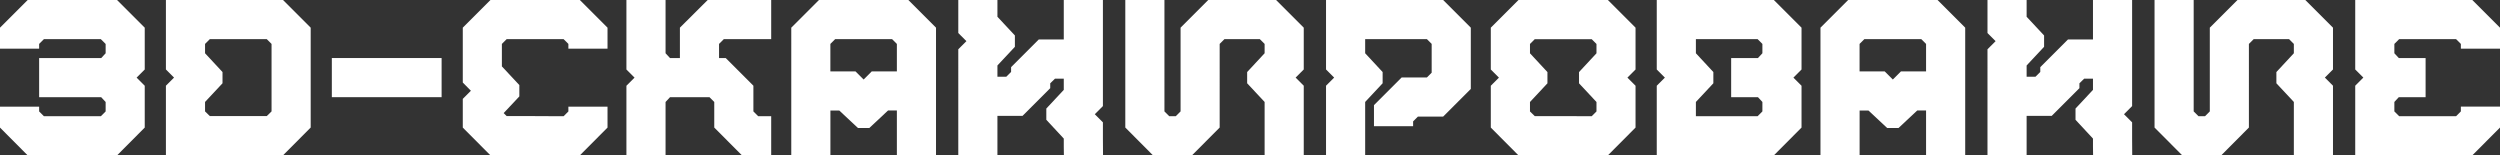 <?xml version="1.0" encoding="UTF-8"?> <svg xmlns="http://www.w3.org/2000/svg" id="Layer_2" data-name="Layer 2" viewBox="0 0 658.62 40.93"><rect x="0" y="0" width="658.62" height="40.93" fill="#333333" stroke="none"/><defs><style> .cls-1 { fill: #fff; stroke-width: 0px; } </style></defs><g id="Layer_1-2" data-name="Layer 1"><g><path class="cls-1" d="M26.57,10.31h-15l-1.26,1.26v1.26H0v-5.54L7.29,0h23.55l7.29,7.29v11.02l-2.14,2.14,2.14,2.14v11.02l-7.29,7.32H7.29l-7.29-7.32v-5.51h10.31v1.26l1.26,1.26h15l1.26-1.26v-2.49l-1.17-1.26H10.31v-10.31h16.35l1.17-1.26v-2.46l-1.26-1.26Z"></path><path class="cls-1" d="M74.56,0l7.29,7.29v26.31l-7.29,7.32h-30.85v-18.34l2.14-2.14-2.14-2.14V0h30.85ZM54.02,14.03l4.6,4.95v2.96l-4.6,4.92v2.49l1.26,1.23h15l1.26-1.23V11.57l-1.26-1.26h-15l-1.26,1.26v2.46Z"></path><path class="cls-1" d="M116.34,15.29v10.31h-28.92v-10.31h28.92Z"></path><path class="cls-1" d="M140.98,30.59c2.49.03,4.98.03,7.5.03l1.26-1.26v-1.26h10.31v5.51l-7.29,7.32h-23.55l-7.29-7.32v-7.56l2.14-2.14-2.14-2.17V7.29l7.29-7.29h23.55l7.29,7.29v5.54h-10.31v-1.26l-1.26-1.26h-15l-1.26,1.26v5.92l4.6,4.92v2.99l-4.13,4.39.79.79h7.5Z"></path><path class="cls-1" d="M186.91,25.61h-10.4l-1.17,1.26v14.06h-10.31v-18.34l2.14-2.14-2.14-2.14V0h10.31v14.03l1.17,1.26h2.61v-8l7.32-7.29h16.73v10.31h-12.48l-1.26,1.26v3.72h1.76l7.29,7.29v6.77l1.26,1.26h3.43v10.31h-7.71l-7.29-7.32v-6.74l-1.26-1.26Z"></path><path class="cls-1" d="M233.94,29.12l-4.92,4.6h-2.99l-4.92-4.6h-2.34v11.81h-10.31V7.29l7.29-7.29h23.55l7.29,7.29v33.63h-10.31v-11.81h-2.34ZM225.38,18.81l2.14,2.14,2.14-2.14h6.62v-7.24l-1.26-1.26h-15l-1.26,1.26v7.24h6.62Z"></path><path class="cls-1" d="M276.68,23.23l-7.29,7.29h-6.62v10.4h-10.31V12.98l2.14-2.14-2.14-2.14V0h10.31v4.42l4.6,4.92v2.99l-4.6,4.92v2.96h2.34l1.26-1.26v-1.26l7.29-7.29h6.59V0h10.31v27.95l-2.14,2.14,2.14,2.14v4.34c.03,1.44.03,2.9.03,4.37h-10.31c0-.76,0-1.49-.03-2.23v-2.2l-4.6-4.95v-2.96l4.6-4.92v-2.96h-2.31l-1.26,1.23v1.29Z"></path><path class="cls-1" d="M604.31,14.03l-4.6,4.95v2.96l4.6,4.92v14.06h10.31v-18.34l-2.14-2.14,2.14-2.14V7.29l-7.29-7.29h-17.87l-7.29,7.29v22.06l-1.26,1.26h-1.73l-1.26-1.26V0h-10.31v33.6l7.29,7.32h10.28l7.29-7.32V11.57l1.26-1.26h9.32l1.26,1.26v2.46Z"></path><path class="cls-1" d="M375.91,10.31h-16.26v3.72l4.6,4.95v2.96l-4.6,4.92v14.06h-10.31v-18.34l2.14-2.14-2.14-2.14V0h30.85l7.29,7.29v16.14l-7.29,7.29h-6.65l-1.26,1.26v1.26h-10.31v-5.54l7.29-7.29h6.65l1.26-1.26v-7.59l-1.26-1.26Z"></path><path class="cls-1" d="M392.75,22.59l2.14-2.14-2.14-2.14V7.29l7.29-7.29h23.55l7.29,7.29v11.02l-2.14,2.14,2.14,2.14v11.02l-7.29,7.32h-23.55l-7.29-7.32v-11.02ZM411.83,30.59c2.49.03,4.98.03,7.5.03l1.26-1.26v-2.49l-4.6-4.92v-2.96l4.6-4.95v-2.46l-1.26-1.26h-15l-1.26,1.26v2.46l4.6,4.95v2.96l-4.6,4.92v2.49l1.26,1.23h7.5Z"></path><path class="cls-1" d="M474.61,7.29v11.02l-2.14,2.14,2.14,2.14v11.02l-7.29,7.32h-30.85v-18.34l2.14-2.14-2.14-2.14V0h30.85l7.29,7.29ZM463.04,10.31h-16.26v3.72l4.6,4.95v2.96l-4.6,4.92v3.75h16.26l1.26-1.26v-2.49l-1.17-1.26h-7.06v-10.31h7.06l1.17-1.26v-2.46l-1.26-1.26Z"></path><path class="cls-1" d="M505.08,29.12l-4.92,4.6h-2.99l-4.92-4.6h-2.34v11.81h-10.31V7.29l7.29-7.29h23.55l7.29,7.29v33.63h-10.31v-11.81h-2.34ZM496.52,18.81l2.14,2.14,2.14-2.14h6.62v-7.24l-1.26-1.26h-15l-1.26,1.26v7.24h6.62Z"></path><path class="cls-1" d="M547.82,23.23l-7.29,7.29h-6.62v10.4h-10.31V12.98l2.14-2.14-2.14-2.14V0h10.31v4.42l4.6,4.92v2.99l-4.6,4.92v2.96h2.34l1.26-1.26v-1.26l7.29-7.29h6.59V0h10.31v27.95l-2.14,2.14,2.14,2.14v4.34c.03,1.44.03,2.9.03,4.37h-10.31c0-.76,0-1.49-.03-2.23v-2.2l-4.6-4.95v-2.96l4.6-4.92v-2.96h-2.31l-1.26,1.23v1.29Z"></path><path class="cls-1" d="M333.16,14.03l-4.6,4.95v2.96l4.6,4.92v14.06h10.31v-18.34l-2.14-2.14,2.14-2.14V7.29l-7.29-7.29h-17.87l-7.29,7.29v22.06l-1.26,1.26h-1.73l-1.26-1.26V0h-10.31v33.6l7.29,7.32h10.28l7.29-7.32V11.57l1.26-1.26h9.32l1.26,1.26v2.46Z"></path><path class="cls-1" d="M651.33,0l7.29,7.29v5.54h-10.31v-1.26l-1.26-1.26h-15l-1.26,1.26v2.46l1.17,1.26h7.06v10.31h-7.06l-1.17,1.26v2.49l1.26,1.26h15l1.26-1.26v-1.26h10.31v5.51l-7.29,7.32h-30.85v-18.34l2.14-2.14-2.14-2.14V0h30.85Z"></path></g></g></svg> 